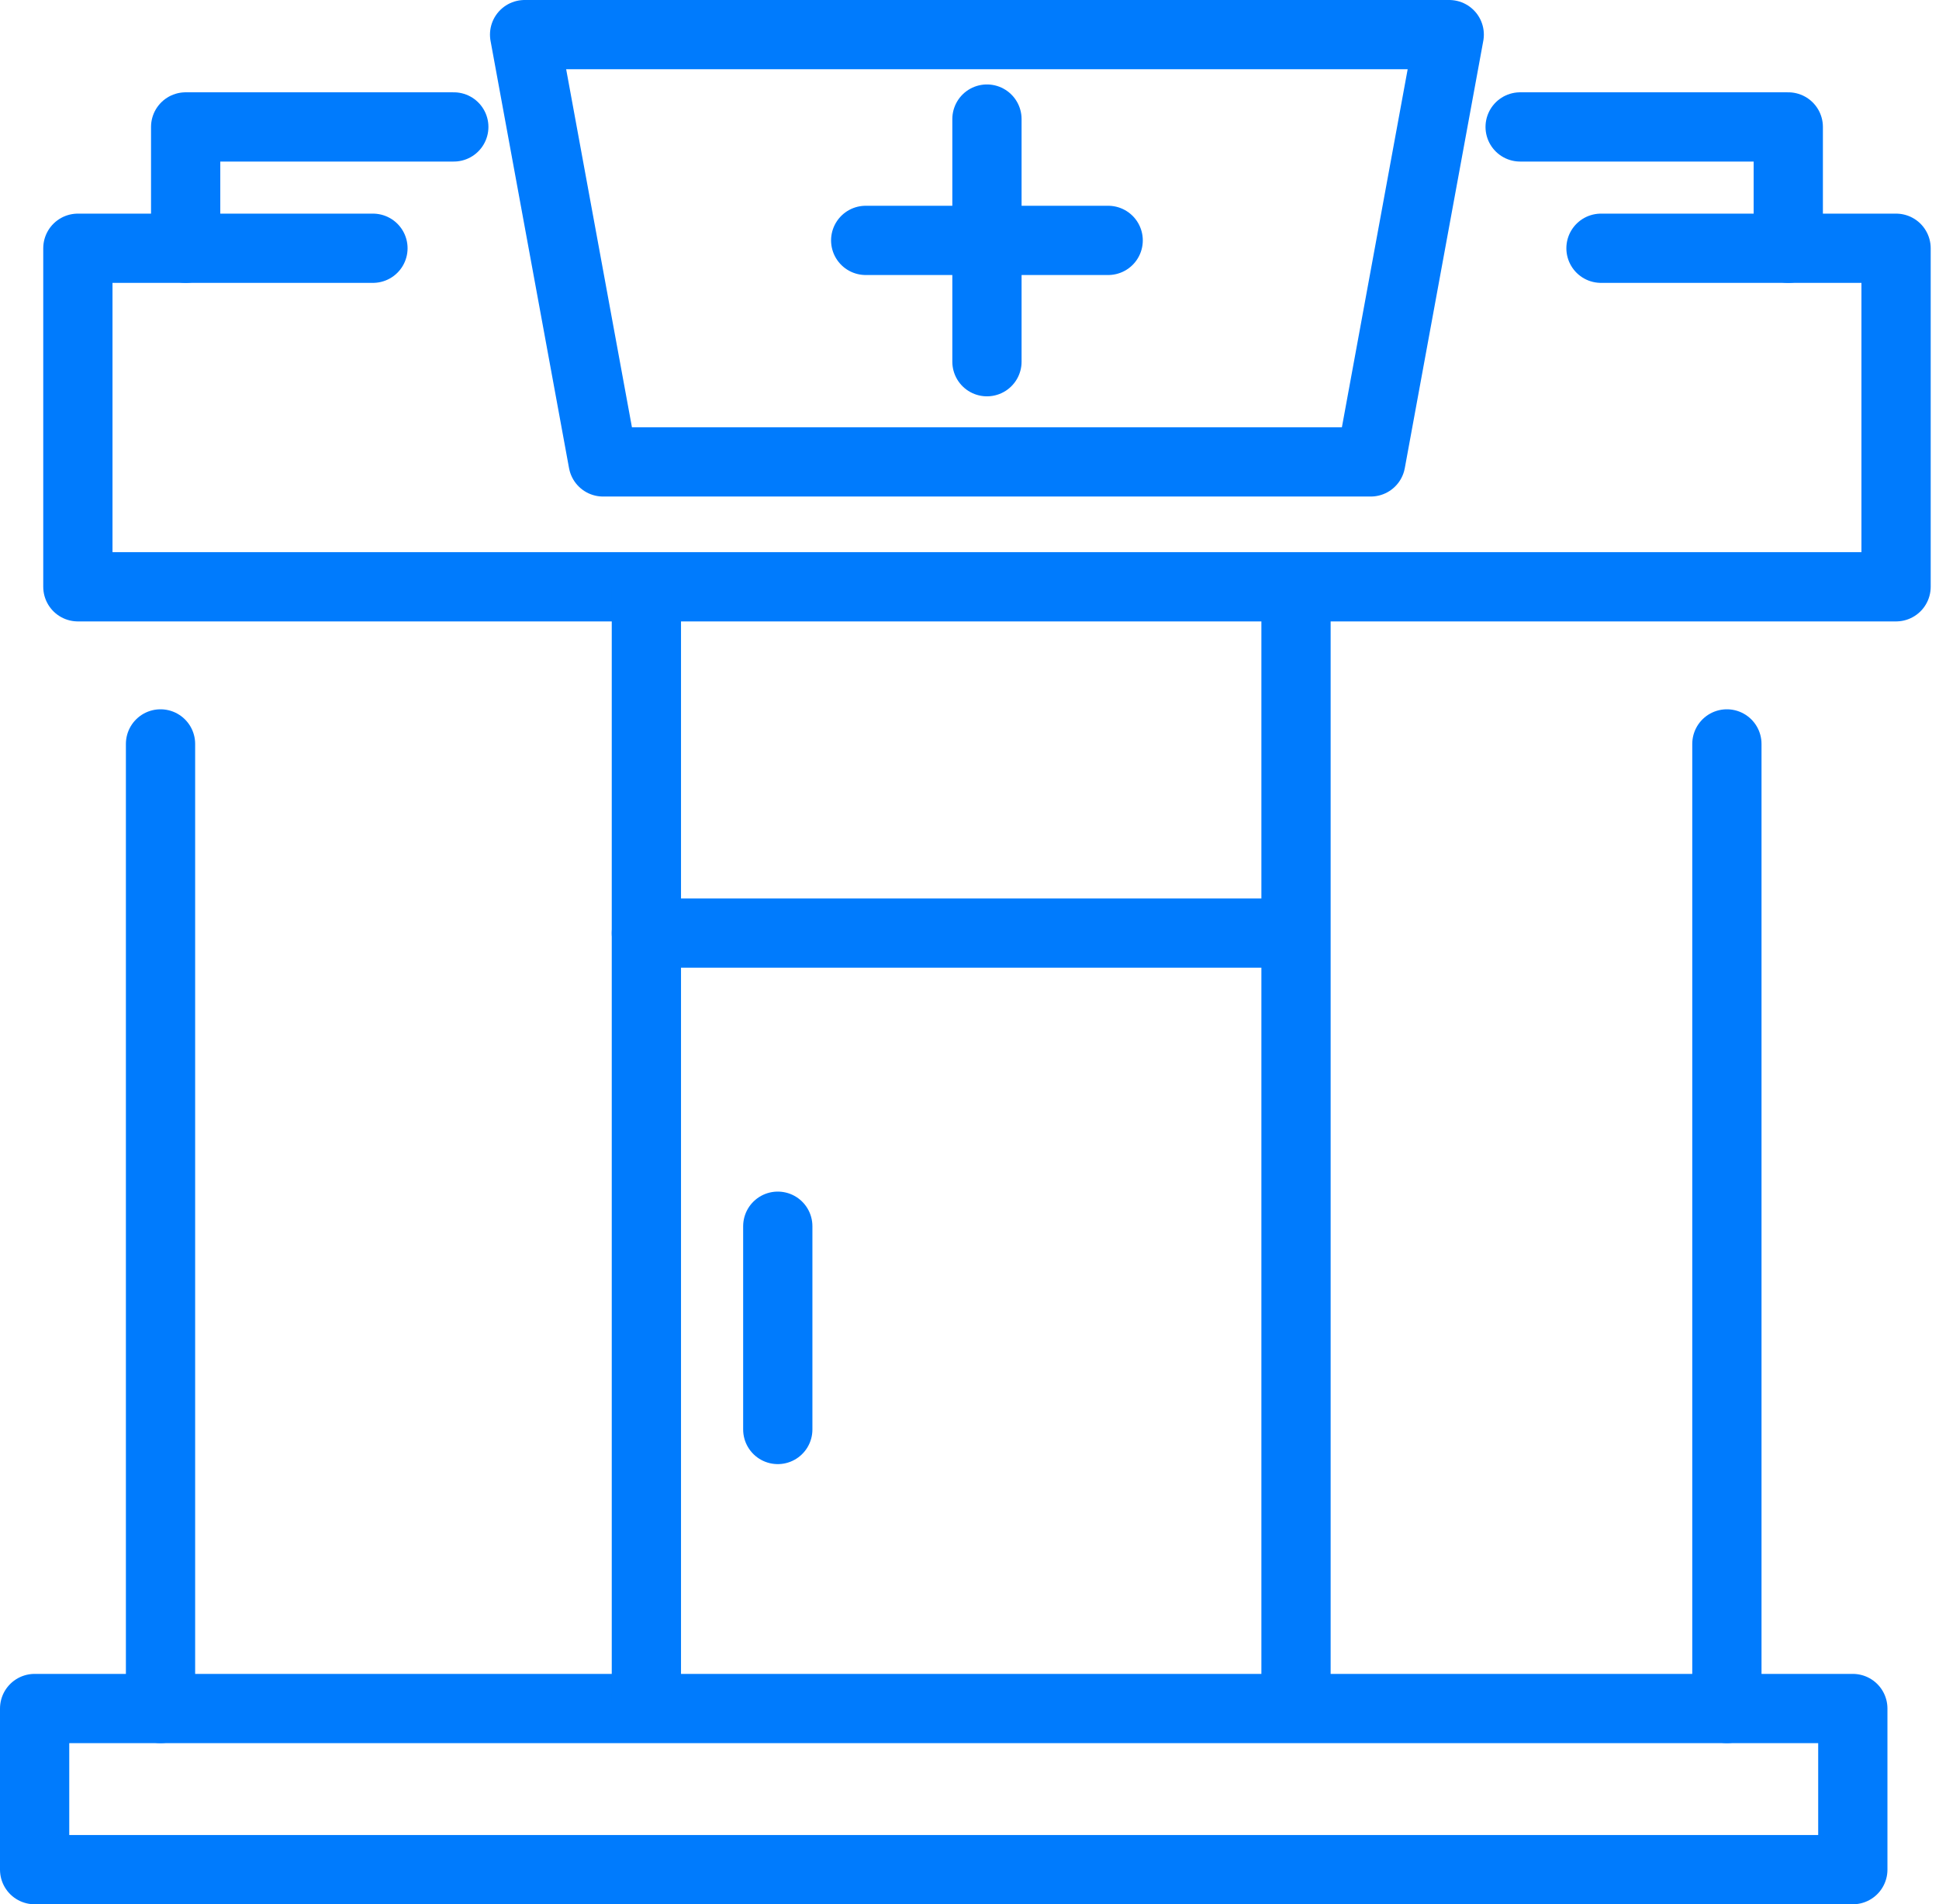 <svg width="56" height="55" viewBox="0 0 56 55" fill="none" xmlns="http://www.w3.org/2000/svg">
<path d="M53.511 49.346H1V54H53.511V49.346Z" stroke="#007BFD" stroke-width="2" stroke-linecap="round" stroke-linejoin="round"/>
<path d="M46.238 7.17H54.76V16.948H2.249V7.17H10.771" stroke="#007BFD" stroke-width="2" stroke-linecap="round" stroke-linejoin="round"/>
<path d="M39.588 13.341H17.418L15.151 1H41.855L39.588 13.341Z" stroke="#007BFD" stroke-width="2" stroke-linecap="round" stroke-linejoin="round"/>
<path d="M5.362 7.17V3.666H13.106" stroke="#007BFD" stroke-width="2" stroke-linecap="round" stroke-linejoin="round"/>
<path d="M51.647 7.17V3.666H43.903" stroke="#007BFD" stroke-width="2" stroke-linecap="round" stroke-linejoin="round"/>
<path d="M4.636 21.486V49.345" stroke="#007BFD" stroke-width="2" stroke-linecap="round" stroke-linejoin="round"/>
<path d="M49.874 21.486V49.345" stroke="#007BFD" stroke-width="2" stroke-linecap="round" stroke-linejoin="round"/>
<path d="M18.668 16.949V49.19" stroke="#007BFD" stroke-width="2" stroke-linecap="round" stroke-linejoin="round"/>
<path d="M37.43 16.949V49.19" stroke="#007BFD" stroke-width="2" stroke-linecap="round" stroke-linejoin="round"/>
<path d="M18.668 26.949H37.407" stroke="#007BFD" stroke-width="2" stroke-linecap="round" stroke-linejoin="round"/>
<path d="M22.463 35.416V41.287" stroke="#007BFD" stroke-width="2" stroke-linecap="round" stroke-linejoin="round"/>
<path d="M28.504 3.439V10.447" stroke="#007BFD" stroke-width="2" stroke-linecap="round" stroke-linejoin="round"/>
<path d="M32.005 6.943H25.002" stroke="#007BFD" stroke-width="2" stroke-linecap="round" stroke-linejoin="round"/>
</svg>
